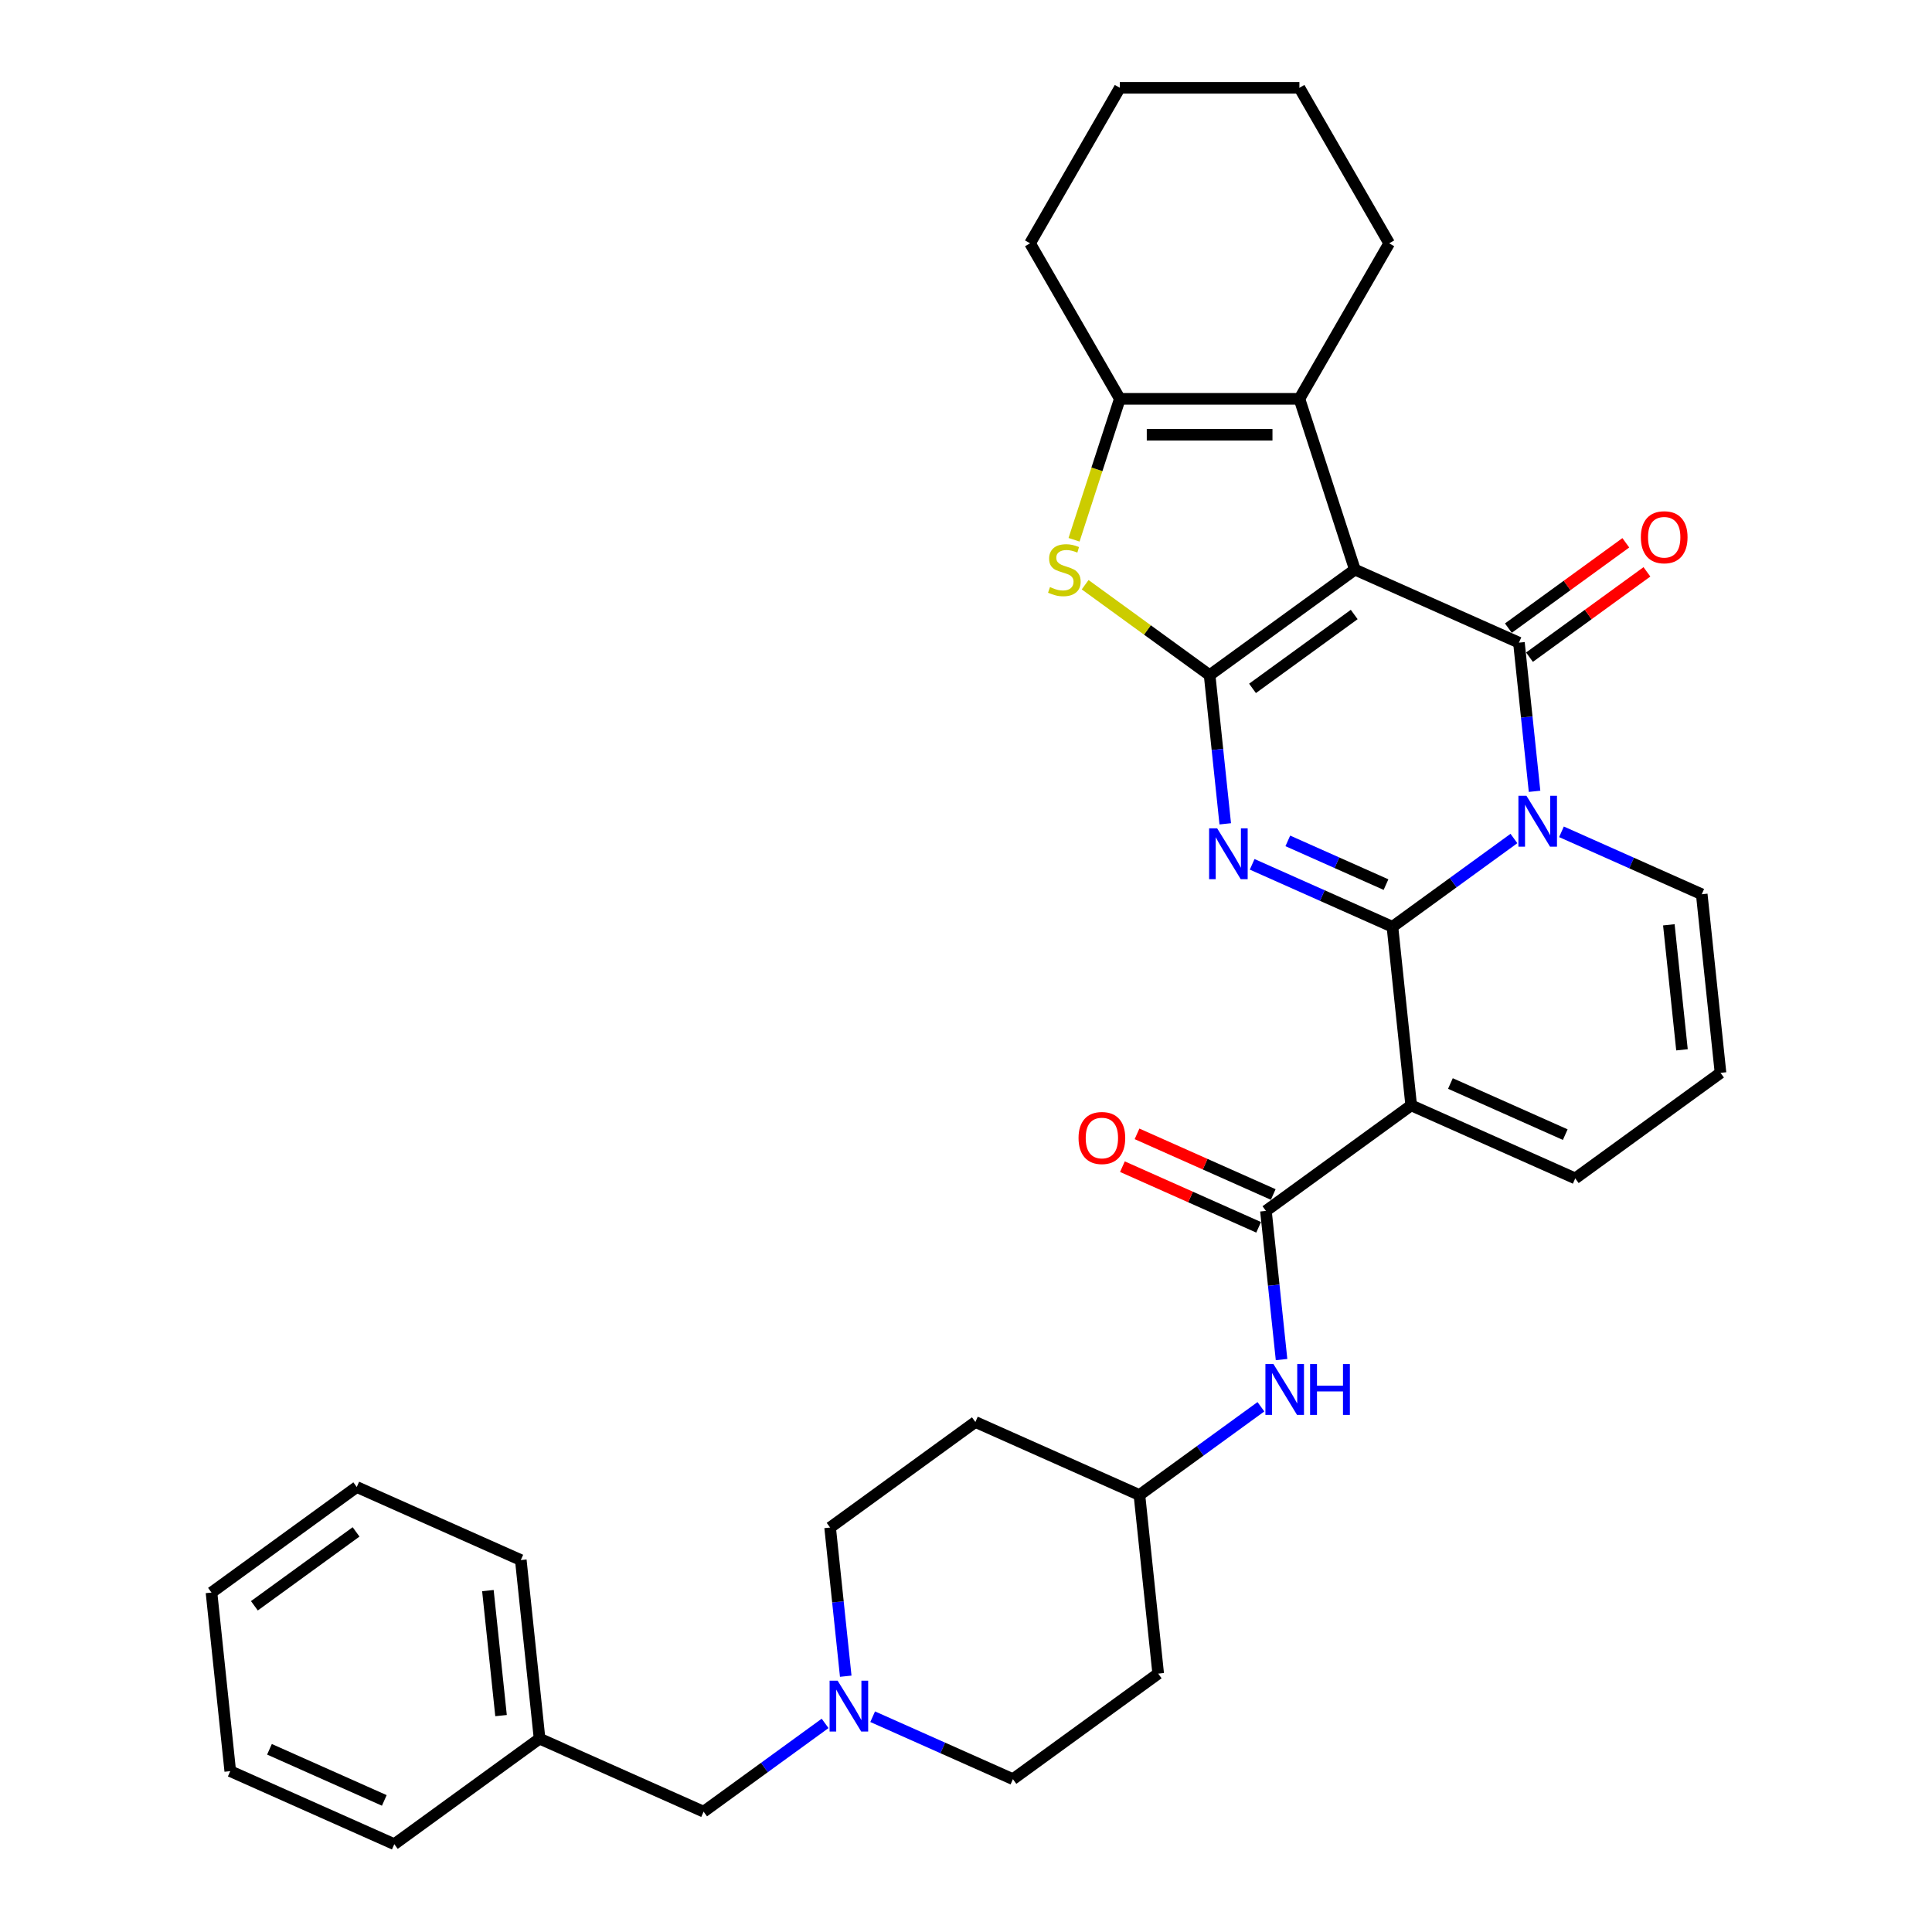 <?xml version='1.0' encoding='iso-8859-1'?>
<svg version='1.1' baseProfile='full'
              xmlns='http://www.w3.org/2000/svg'
                      xmlns:rdkit='http://www.rdkit.org/xml'
                      xmlns:xlink='http://www.w3.org/1999/xlink'
                  xml:space='preserve'
width='1000px' height='1000px' viewBox='0 0 1000 1000'>
<!-- END OF HEADER -->
<rect style='opacity:1.0;fill:#FFFFFF;stroke:none' width='1000' height='1000' x='0' y='0'> </rect>
<path class='bond-2' d='M 720.72,479.698 L 684.419,463.536' style='fill:none;fill-rule:evenodd;stroke:#000000;stroke-width:6px;stroke-linecap:butt;stroke-linejoin:miter;stroke-opacity:1' />
<path class='bond-2' d='M 684.419,463.536 L 648.118,447.374' style='fill:none;fill-rule:evenodd;stroke:#0000FF;stroke-width:6px;stroke-linecap:butt;stroke-linejoin:miter;stroke-opacity:1' />
<path class='bond-2' d='M 717.39,457.868 L 691.979,446.554' style='fill:none;fill-rule:evenodd;stroke:#000000;stroke-width:6px;stroke-linecap:butt;stroke-linejoin:miter;stroke-opacity:1' />
<path class='bond-2' d='M 691.979,446.554 L 666.569,435.241' style='fill:none;fill-rule:evenodd;stroke:#0000FF;stroke-width:6px;stroke-linecap:butt;stroke-linejoin:miter;stroke-opacity:1' />
<path class='bond-3' d='M 720.72,479.698 L 752.163,456.853' style='fill:none;fill-rule:evenodd;stroke:#000000;stroke-width:6px;stroke-linecap:butt;stroke-linejoin:miter;stroke-opacity:1' />
<path class='bond-3' d='M 752.163,456.853 L 783.607,434.008' style='fill:none;fill-rule:evenodd;stroke:#0000FF;stroke-width:6px;stroke-linecap:butt;stroke-linejoin:miter;stroke-opacity:1' />
<path class='bond-5' d='M 720.72,479.698 L 730.435,572.132' style='fill:none;fill-rule:evenodd;stroke:#000000;stroke-width:6px;stroke-linecap:butt;stroke-linejoin:miter;stroke-opacity:1' />
<path class='bond-0' d='M 701.289,294.83 L 786.197,332.634' style='fill:none;fill-rule:evenodd;stroke:#000000;stroke-width:6px;stroke-linecap:butt;stroke-linejoin:miter;stroke-opacity:1' />
<path class='bond-7' d='M 701.289,294.83 L 672.568,206.436' style='fill:none;fill-rule:evenodd;stroke:#000000;stroke-width:6px;stroke-linecap:butt;stroke-linejoin:miter;stroke-opacity:1' />
<path class='bond-33' d='M 701.289,294.83 L 626.097,349.461' style='fill:none;fill-rule:evenodd;stroke:#000000;stroke-width:6px;stroke-linecap:butt;stroke-linejoin:miter;stroke-opacity:1' />
<path class='bond-33' d='M 700.937,318.064 L 648.302,356.305' style='fill:none;fill-rule:evenodd;stroke:#000000;stroke-width:6px;stroke-linecap:butt;stroke-linejoin:miter;stroke-opacity:1' />
<path class='bond-1' d='M 626.097,349.461 L 630.141,387.936' style='fill:none;fill-rule:evenodd;stroke:#000000;stroke-width:6px;stroke-linecap:butt;stroke-linejoin:miter;stroke-opacity:1' />
<path class='bond-1' d='M 630.141,387.936 L 634.185,426.411' style='fill:none;fill-rule:evenodd;stroke:#0000FF;stroke-width:6px;stroke-linecap:butt;stroke-linejoin:miter;stroke-opacity:1' />
<path class='bond-6' d='M 626.097,349.461 L 593.882,326.056' style='fill:none;fill-rule:evenodd;stroke:#000000;stroke-width:6px;stroke-linecap:butt;stroke-linejoin:miter;stroke-opacity:1' />
<path class='bond-6' d='M 593.882,326.056 L 561.667,302.65' style='fill:none;fill-rule:evenodd;stroke:#CCCC00;stroke-width:6px;stroke-linecap:butt;stroke-linejoin:miter;stroke-opacity:1' />
<path class='bond-4' d='M 794.285,409.583 L 790.241,371.109' style='fill:none;fill-rule:evenodd;stroke:#0000FF;stroke-width:6px;stroke-linecap:butt;stroke-linejoin:miter;stroke-opacity:1' />
<path class='bond-4' d='M 790.241,371.109 L 786.197,332.634' style='fill:none;fill-rule:evenodd;stroke:#000000;stroke-width:6px;stroke-linecap:butt;stroke-linejoin:miter;stroke-opacity:1' />
<path class='bond-11' d='M 808.218,430.546 L 844.519,446.709' style='fill:none;fill-rule:evenodd;stroke:#0000FF;stroke-width:6px;stroke-linecap:butt;stroke-linejoin:miter;stroke-opacity:1' />
<path class='bond-11' d='M 844.519,446.709 L 880.82,462.871' style='fill:none;fill-rule:evenodd;stroke:#000000;stroke-width:6px;stroke-linecap:butt;stroke-linejoin:miter;stroke-opacity:1' />
<path class='bond-14' d='M 791.66,340.153 L 822.053,318.071' style='fill:none;fill-rule:evenodd;stroke:#000000;stroke-width:6px;stroke-linecap:butt;stroke-linejoin:miter;stroke-opacity:1' />
<path class='bond-14' d='M 822.053,318.071 L 852.446,295.989' style='fill:none;fill-rule:evenodd;stroke:#FF0000;stroke-width:6px;stroke-linecap:butt;stroke-linejoin:miter;stroke-opacity:1' />
<path class='bond-14' d='M 780.734,325.115 L 811.127,303.033' style='fill:none;fill-rule:evenodd;stroke:#000000;stroke-width:6px;stroke-linecap:butt;stroke-linejoin:miter;stroke-opacity:1' />
<path class='bond-14' d='M 811.127,303.033 L 841.52,280.951' style='fill:none;fill-rule:evenodd;stroke:#FF0000;stroke-width:6px;stroke-linecap:butt;stroke-linejoin:miter;stroke-opacity:1' />
<path class='bond-8' d='M 730.435,572.132 L 655.242,626.762' style='fill:none;fill-rule:evenodd;stroke:#000000;stroke-width:6px;stroke-linecap:butt;stroke-linejoin:miter;stroke-opacity:1' />
<path class='bond-13' d='M 730.435,572.132 L 815.343,609.935' style='fill:none;fill-rule:evenodd;stroke:#000000;stroke-width:6px;stroke-linecap:butt;stroke-linejoin:miter;stroke-opacity:1' />
<path class='bond-13' d='M 750.732,560.821 L 810.167,587.283' style='fill:none;fill-rule:evenodd;stroke:#000000;stroke-width:6px;stroke-linecap:butt;stroke-linejoin:miter;stroke-opacity:1' />
<path class='bond-9' d='M 555.924,279.383 L 567.774,242.91' style='fill:none;fill-rule:evenodd;stroke:#CCCC00;stroke-width:6px;stroke-linecap:butt;stroke-linejoin:miter;stroke-opacity:1' />
<path class='bond-9' d='M 567.774,242.91 L 579.625,206.436' style='fill:none;fill-rule:evenodd;stroke:#000000;stroke-width:6px;stroke-linecap:butt;stroke-linejoin:miter;stroke-opacity:1' />
<path class='bond-23' d='M 672.568,206.436 L 719.04,125.946' style='fill:none;fill-rule:evenodd;stroke:#000000;stroke-width:6px;stroke-linecap:butt;stroke-linejoin:miter;stroke-opacity:1' />
<path class='bond-35' d='M 672.568,206.436 L 579.625,206.436' style='fill:none;fill-rule:evenodd;stroke:#000000;stroke-width:6px;stroke-linecap:butt;stroke-linejoin:miter;stroke-opacity:1' />
<path class='bond-35' d='M 658.627,225.025 L 593.567,225.025' style='fill:none;fill-rule:evenodd;stroke:#000000;stroke-width:6px;stroke-linecap:butt;stroke-linejoin:miter;stroke-opacity:1' />
<path class='bond-10' d='M 655.242,626.762 L 659.286,665.237' style='fill:none;fill-rule:evenodd;stroke:#000000;stroke-width:6px;stroke-linecap:butt;stroke-linejoin:miter;stroke-opacity:1' />
<path class='bond-10' d='M 659.286,665.237 L 663.33,703.712' style='fill:none;fill-rule:evenodd;stroke:#0000FF;stroke-width:6px;stroke-linecap:butt;stroke-linejoin:miter;stroke-opacity:1' />
<path class='bond-16' d='M 659.023,618.272 L 623.772,602.577' style='fill:none;fill-rule:evenodd;stroke:#000000;stroke-width:6px;stroke-linecap:butt;stroke-linejoin:miter;stroke-opacity:1' />
<path class='bond-16' d='M 623.772,602.577 L 588.521,586.882' style='fill:none;fill-rule:evenodd;stroke:#FF0000;stroke-width:6px;stroke-linecap:butt;stroke-linejoin:miter;stroke-opacity:1' />
<path class='bond-16' d='M 651.462,635.253 L 616.211,619.559' style='fill:none;fill-rule:evenodd;stroke:#000000;stroke-width:6px;stroke-linecap:butt;stroke-linejoin:miter;stroke-opacity:1' />
<path class='bond-16' d='M 616.211,619.559 L 580.961,603.864' style='fill:none;fill-rule:evenodd;stroke:#FF0000;stroke-width:6px;stroke-linecap:butt;stroke-linejoin:miter;stroke-opacity:1' />
<path class='bond-24' d='M 579.625,206.436 L 533.154,125.946' style='fill:none;fill-rule:evenodd;stroke:#000000;stroke-width:6px;stroke-linecap:butt;stroke-linejoin:miter;stroke-opacity:1' />
<path class='bond-17' d='M 652.652,728.137 L 621.209,750.982' style='fill:none;fill-rule:evenodd;stroke:#0000FF;stroke-width:6px;stroke-linecap:butt;stroke-linejoin:miter;stroke-opacity:1' />
<path class='bond-17' d='M 621.209,750.982 L 589.765,773.827' style='fill:none;fill-rule:evenodd;stroke:#000000;stroke-width:6px;stroke-linecap:butt;stroke-linejoin:miter;stroke-opacity:1' />
<path class='bond-34' d='M 880.82,462.871 L 890.535,555.305' style='fill:none;fill-rule:evenodd;stroke:#000000;stroke-width:6px;stroke-linecap:butt;stroke-linejoin:miter;stroke-opacity:1' />
<path class='bond-34' d='M 863.79,478.679 L 870.591,543.383' style='fill:none;fill-rule:evenodd;stroke:#000000;stroke-width:6px;stroke-linecap:butt;stroke-linejoin:miter;stroke-opacity:1' />
<path class='bond-12' d='M 451.686,888.567 L 487.987,904.729' style='fill:none;fill-rule:evenodd;stroke:#0000FF;stroke-width:6px;stroke-linecap:butt;stroke-linejoin:miter;stroke-opacity:1' />
<path class='bond-12' d='M 487.987,904.729 L 524.288,920.891' style='fill:none;fill-rule:evenodd;stroke:#000000;stroke-width:6px;stroke-linecap:butt;stroke-linejoin:miter;stroke-opacity:1' />
<path class='bond-18' d='M 427.075,892.028 L 395.631,914.873' style='fill:none;fill-rule:evenodd;stroke:#0000FF;stroke-width:6px;stroke-linecap:butt;stroke-linejoin:miter;stroke-opacity:1' />
<path class='bond-18' d='M 395.631,914.873 L 364.188,937.718' style='fill:none;fill-rule:evenodd;stroke:#000000;stroke-width:6px;stroke-linecap:butt;stroke-linejoin:miter;stroke-opacity:1' />
<path class='bond-36' d='M 437.753,867.603 L 433.709,829.129' style='fill:none;fill-rule:evenodd;stroke:#0000FF;stroke-width:6px;stroke-linecap:butt;stroke-linejoin:miter;stroke-opacity:1' />
<path class='bond-36' d='M 433.709,829.129 L 429.665,790.654' style='fill:none;fill-rule:evenodd;stroke:#000000;stroke-width:6px;stroke-linecap:butt;stroke-linejoin:miter;stroke-opacity:1' />
<path class='bond-15' d='M 815.343,609.935 L 890.535,555.305' style='fill:none;fill-rule:evenodd;stroke:#000000;stroke-width:6px;stroke-linecap:butt;stroke-linejoin:miter;stroke-opacity:1' />
<path class='bond-19' d='M 589.765,773.827 L 504.858,736.023' style='fill:none;fill-rule:evenodd;stroke:#000000;stroke-width:6px;stroke-linecap:butt;stroke-linejoin:miter;stroke-opacity:1' />
<path class='bond-20' d='M 589.765,773.827 L 599.48,866.261' style='fill:none;fill-rule:evenodd;stroke:#000000;stroke-width:6px;stroke-linecap:butt;stroke-linejoin:miter;stroke-opacity:1' />
<path class='bond-25' d='M 364.188,937.718 L 279.28,899.915' style='fill:none;fill-rule:evenodd;stroke:#000000;stroke-width:6px;stroke-linecap:butt;stroke-linejoin:miter;stroke-opacity:1' />
<path class='bond-21' d='M 504.858,736.023 L 429.665,790.654' style='fill:none;fill-rule:evenodd;stroke:#000000;stroke-width:6px;stroke-linecap:butt;stroke-linejoin:miter;stroke-opacity:1' />
<path class='bond-22' d='M 599.48,866.261 L 524.288,920.891' style='fill:none;fill-rule:evenodd;stroke:#000000;stroke-width:6px;stroke-linecap:butt;stroke-linejoin:miter;stroke-opacity:1' />
<path class='bond-28' d='M 719.04,125.946 L 672.568,45.455' style='fill:none;fill-rule:evenodd;stroke:#000000;stroke-width:6px;stroke-linecap:butt;stroke-linejoin:miter;stroke-opacity:1' />
<path class='bond-29' d='M 533.154,125.946 L 579.625,45.455' style='fill:none;fill-rule:evenodd;stroke:#000000;stroke-width:6px;stroke-linecap:butt;stroke-linejoin:miter;stroke-opacity:1' />
<path class='bond-26' d='M 279.28,899.915 L 269.565,807.481' style='fill:none;fill-rule:evenodd;stroke:#000000;stroke-width:6px;stroke-linecap:butt;stroke-linejoin:miter;stroke-opacity:1' />
<path class='bond-26' d='M 259.336,887.993 L 252.536,823.289' style='fill:none;fill-rule:evenodd;stroke:#000000;stroke-width:6px;stroke-linecap:butt;stroke-linejoin:miter;stroke-opacity:1' />
<path class='bond-27' d='M 279.28,899.915 L 204.088,954.545' style='fill:none;fill-rule:evenodd;stroke:#000000;stroke-width:6px;stroke-linecap:butt;stroke-linejoin:miter;stroke-opacity:1' />
<path class='bond-30' d='M 269.565,807.481 L 184.657,769.678' style='fill:none;fill-rule:evenodd;stroke:#000000;stroke-width:6px;stroke-linecap:butt;stroke-linejoin:miter;stroke-opacity:1' />
<path class='bond-31' d='M 204.088,954.545 L 119.18,916.742' style='fill:none;fill-rule:evenodd;stroke:#000000;stroke-width:6px;stroke-linecap:butt;stroke-linejoin:miter;stroke-opacity:1' />
<path class='bond-31' d='M 198.912,931.893 L 139.477,905.431' style='fill:none;fill-rule:evenodd;stroke:#000000;stroke-width:6px;stroke-linecap:butt;stroke-linejoin:miter;stroke-opacity:1' />
<path class='bond-37' d='M 672.568,45.455 L 579.625,45.455' style='fill:none;fill-rule:evenodd;stroke:#000000;stroke-width:6px;stroke-linecap:butt;stroke-linejoin:miter;stroke-opacity:1' />
<path class='bond-38' d='M 184.657,769.678 L 109.465,824.308' style='fill:none;fill-rule:evenodd;stroke:#000000;stroke-width:6px;stroke-linecap:butt;stroke-linejoin:miter;stroke-opacity:1' />
<path class='bond-38' d='M 184.305,792.911 L 131.67,831.152' style='fill:none;fill-rule:evenodd;stroke:#000000;stroke-width:6px;stroke-linecap:butt;stroke-linejoin:miter;stroke-opacity:1' />
<path class='bond-32' d='M 119.18,916.742 L 109.465,824.308' style='fill:none;fill-rule:evenodd;stroke:#000000;stroke-width:6px;stroke-linecap:butt;stroke-linejoin:miter;stroke-opacity:1' />
<path  class='atom-3' d='M 629.994 428.734
L 638.619 442.676
Q 639.474 444.051, 640.85 446.542
Q 642.225 449.033, 642.3 449.182
L 642.3 428.734
L 645.794 428.734
L 645.794 455.056
L 642.188 455.056
L 632.931 439.813
Q 631.853 438.028, 630.7 435.984
Q 629.585 433.939, 629.25 433.307
L 629.25 455.056
L 625.83 455.056
L 625.83 428.734
L 629.994 428.734
' fill='#0000FF'/>
<path  class='atom-4' d='M 790.094 411.907
L 798.719 425.848
Q 799.574 427.224, 800.95 429.715
Q 802.325 432.206, 802.4 432.354
L 802.4 411.907
L 805.894 411.907
L 805.894 438.228
L 802.288 438.228
L 793.031 422.986
Q 791.953 421.201, 790.8 419.156
Q 789.685 417.112, 789.35 416.48
L 789.35 438.228
L 785.93 438.228
L 785.93 411.907
L 790.094 411.907
' fill='#0000FF'/>
<path  class='atom-7' d='M 543.469 303.865
Q 543.766 303.976, 544.993 304.497
Q 546.22 305.017, 547.559 305.352
Q 548.934 305.649, 550.272 305.649
Q 552.763 305.649, 554.213 304.459
Q 555.663 303.233, 555.663 301.113
Q 555.663 299.664, 554.92 298.771
Q 554.213 297.879, 553.098 297.396
Q 551.983 296.912, 550.124 296.355
Q 547.782 295.648, 546.369 294.979
Q 544.993 294.31, 543.99 292.897
Q 543.023 291.485, 543.023 289.105
Q 543.023 285.796, 545.254 283.752
Q 547.521 281.707, 551.983 281.707
Q 555.031 281.707, 558.489 283.157
L 557.634 286.019
Q 554.473 284.718, 552.094 284.718
Q 549.529 284.718, 548.116 285.796
Q 546.703 286.837, 546.741 288.659
Q 546.741 290.072, 547.447 290.927
Q 548.191 291.782, 549.232 292.265
Q 550.31 292.749, 552.094 293.306
Q 554.473 294.05, 555.886 294.793
Q 557.299 295.537, 558.303 297.061
Q 559.344 298.548, 559.344 301.113
Q 559.344 304.757, 556.89 306.727
Q 554.473 308.66, 550.421 308.66
Q 548.079 308.66, 546.295 308.14
Q 544.547 307.657, 542.465 306.802
L 543.469 303.865
' fill='#CCCC00'/>
<path  class='atom-11' d='M 659.139 706.036
L 667.765 719.977
Q 668.62 721.353, 669.995 723.843
Q 671.371 726.334, 671.445 726.483
L 671.445 706.036
L 674.94 706.036
L 674.94 732.357
L 671.334 732.357
L 662.076 717.114
Q 660.998 715.33, 659.846 713.285
Q 658.73 711.24, 658.396 710.608
L 658.396 732.357
L 654.976 732.357
L 654.976 706.036
L 659.139 706.036
' fill='#0000FF'/>
<path  class='atom-11' d='M 678.1 706.036
L 681.669 706.036
L 681.669 717.226
L 695.127 717.226
L 695.127 706.036
L 698.696 706.036
L 698.696 732.357
L 695.127 732.357
L 695.127 720.2
L 681.669 720.2
L 681.669 732.357
L 678.1 732.357
L 678.1 706.036
' fill='#0000FF'/>
<path  class='atom-13' d='M 433.562 869.927
L 442.187 883.868
Q 443.042 885.244, 444.418 887.735
Q 445.793 890.226, 445.868 890.374
L 445.868 869.927
L 449.362 869.927
L 449.362 896.248
L 445.756 896.248
L 436.499 881.006
Q 435.421 879.221, 434.268 877.177
Q 433.153 875.132, 432.819 874.5
L 432.819 896.248
L 429.398 896.248
L 429.398 869.927
L 433.562 869.927
' fill='#0000FF'/>
<path  class='atom-15' d='M 849.307 278.078
Q 849.307 271.758, 852.43 268.226
Q 855.553 264.694, 861.389 264.694
Q 867.226 264.694, 870.349 268.226
Q 873.472 271.758, 873.472 278.078
Q 873.472 284.472, 870.312 288.115
Q 867.152 291.722, 861.389 291.722
Q 855.59 291.722, 852.43 288.115
Q 849.307 284.509, 849.307 278.078
M 861.389 288.748
Q 865.405 288.748, 867.561 286.071
Q 869.754 283.357, 869.754 278.078
Q 869.754 272.91, 867.561 270.308
Q 865.405 267.668, 861.389 267.668
Q 857.374 267.668, 855.181 270.27
Q 853.025 272.873, 853.025 278.078
Q 853.025 283.394, 855.181 286.071
Q 857.374 288.748, 861.389 288.748
' fill='#FF0000'/>
<path  class='atom-17' d='M 558.252 589.033
Q 558.252 582.713, 561.375 579.182
Q 564.498 575.65, 570.335 575.65
Q 576.172 575.65, 579.295 579.182
Q 582.417 582.713, 582.417 589.033
Q 582.417 595.428, 579.257 599.071
Q 576.097 602.678, 570.335 602.678
Q 564.535 602.678, 561.375 599.071
Q 558.252 595.465, 558.252 589.033
M 570.335 599.703
Q 574.35 599.703, 576.506 597.027
Q 578.7 594.313, 578.7 589.033
Q 578.7 583.866, 576.506 581.263
Q 574.35 578.624, 570.335 578.624
Q 566.32 578.624, 564.126 581.226
Q 561.97 583.829, 561.97 589.033
Q 561.97 594.35, 564.126 597.027
Q 566.32 599.703, 570.335 599.703
' fill='#FF0000'/>
</svg>
